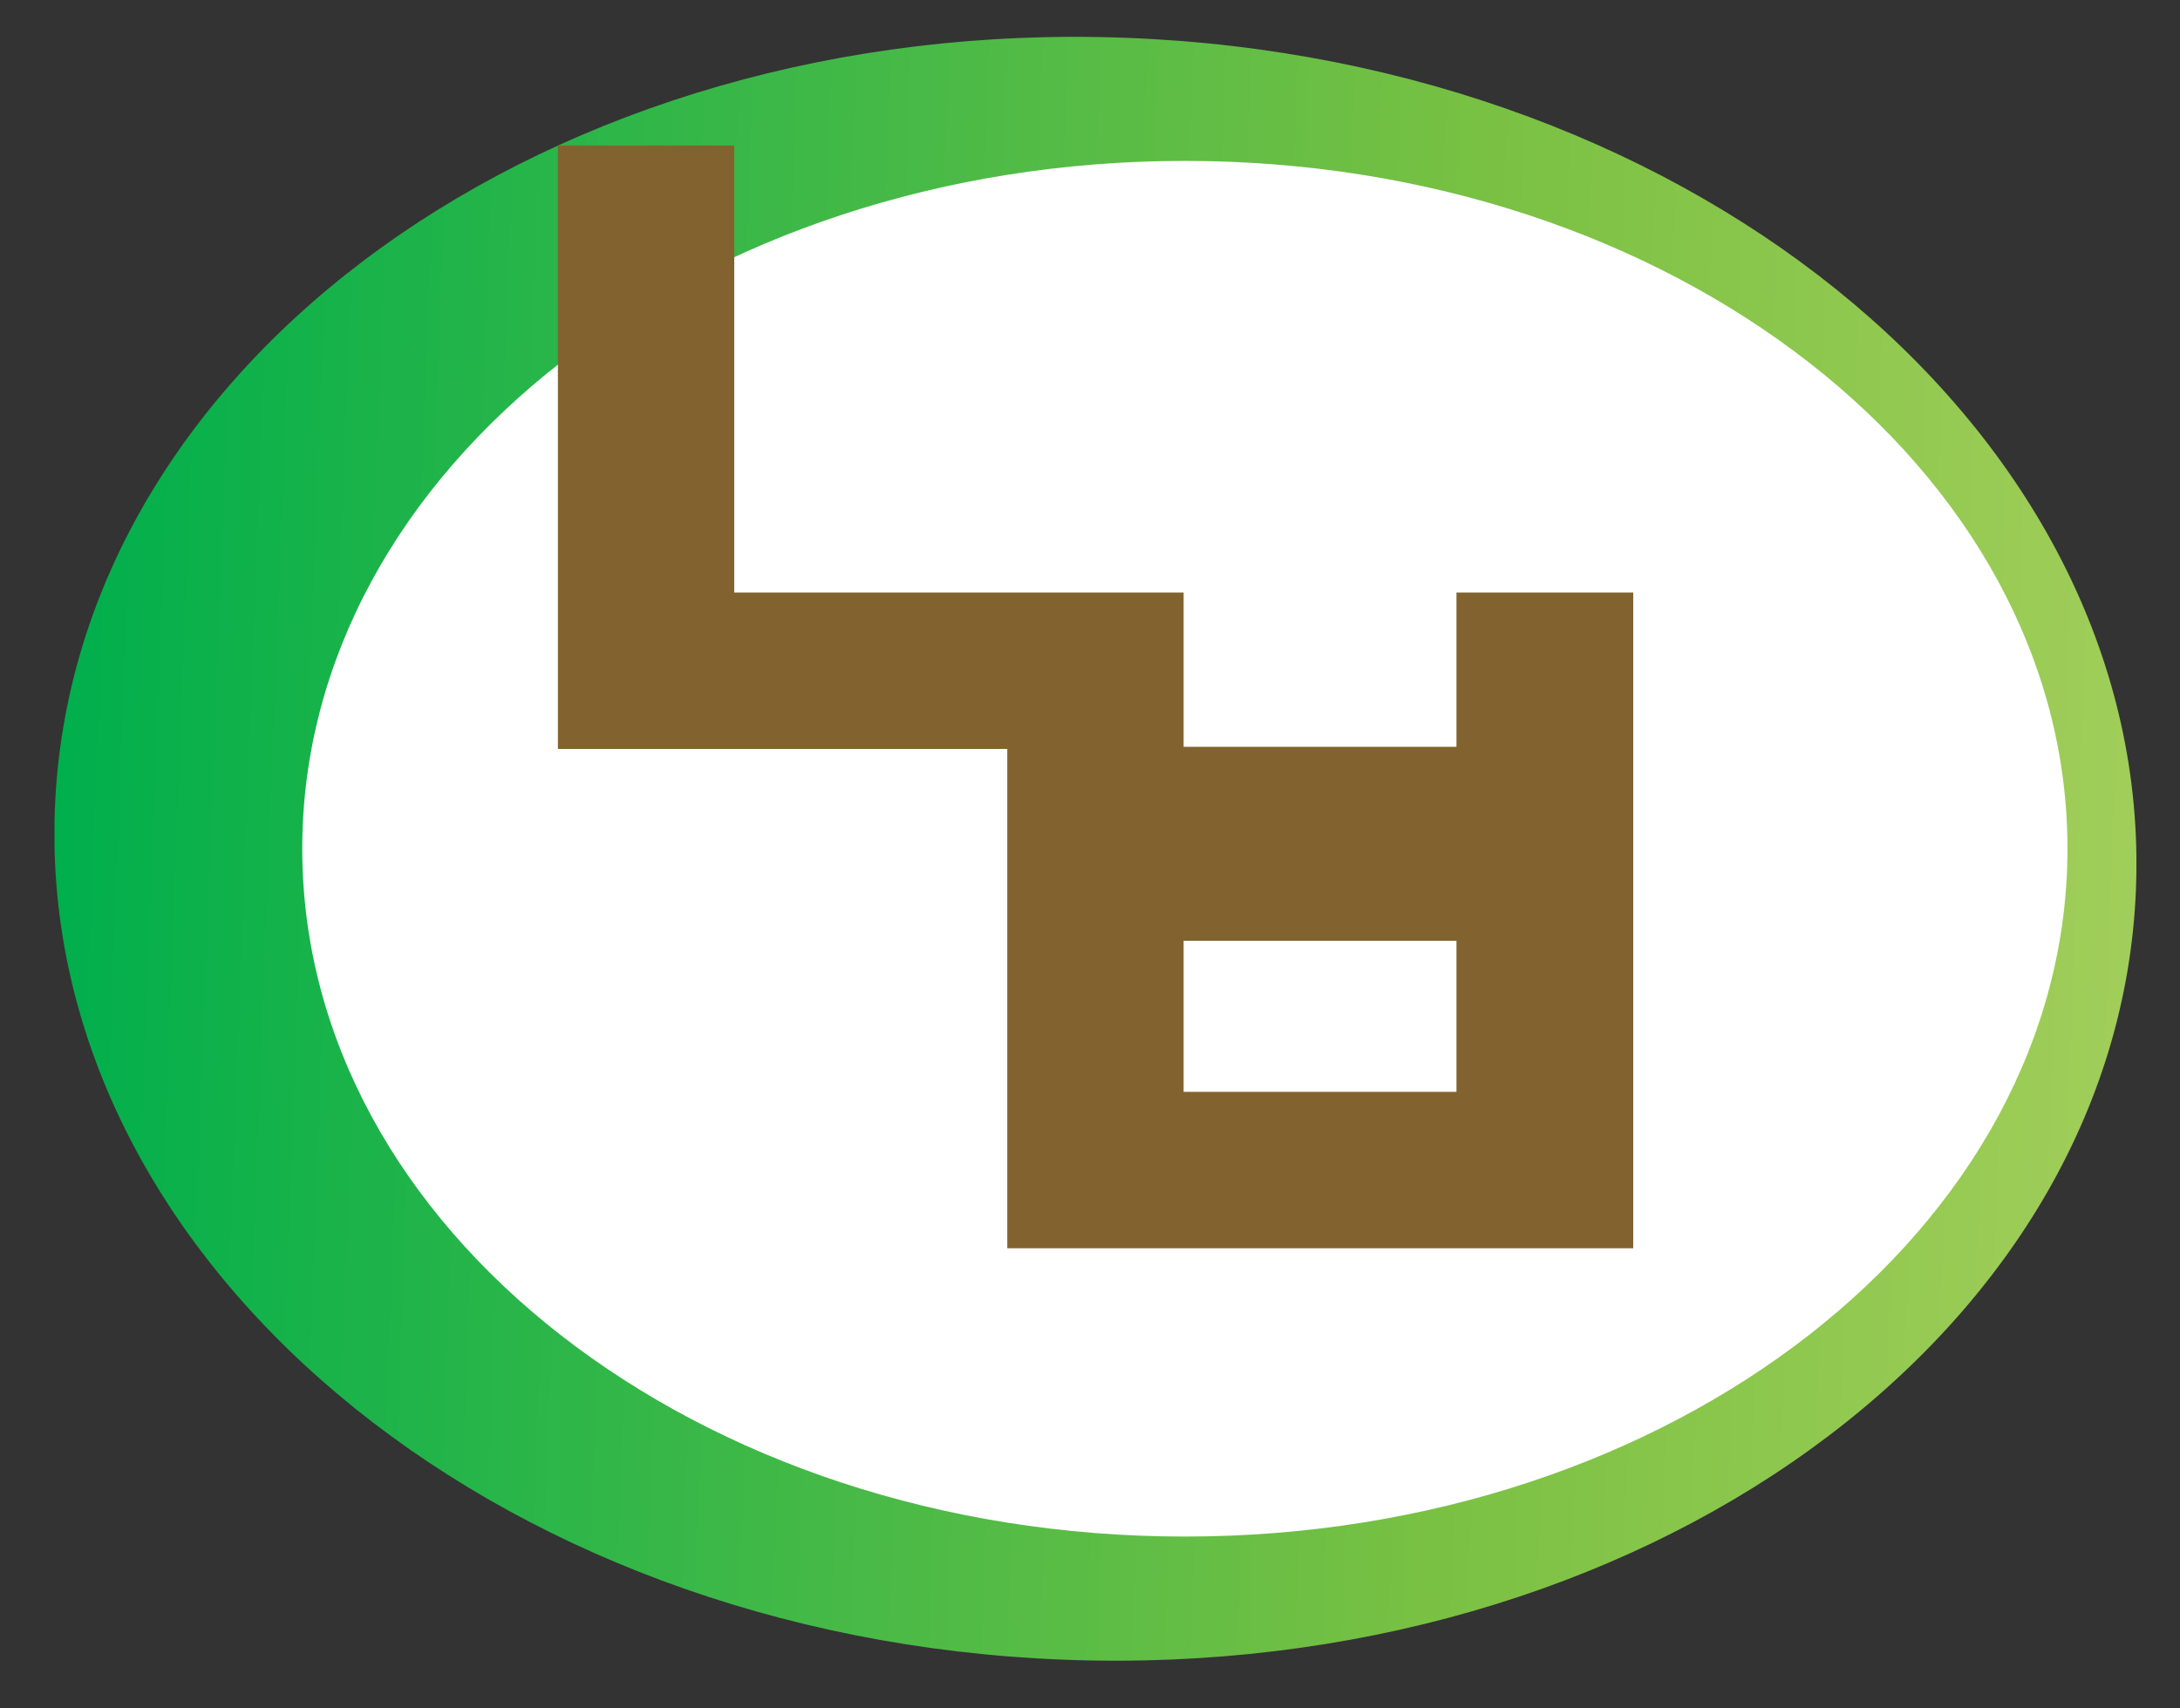 <svg width="37" height="29" viewBox="0 0 37 29" fill="none" xmlns="http://www.w3.org/2000/svg">
<rect x="0" y="0" width="37" height="29" fill="#333333" stroke="none"/>
<g clip-path="url(#clip0_31704_10621)">
<path d="M0.931 13.74C1.22 6.136 9.364 0.272 19.117 0.642C28.87 1.011 36.542 7.474 36.253 15.079C35.964 22.68 27.823 28.54 18.071 28.174C8.315 27.805 0.642 21.338 0.931 13.74Z" fill="url(#paint0_linear_31704_10621)"/>
<path d="M35.09 14.407C35.09 20.854 28.382 26.083 20.108 26.083C11.834 26.083 5.13 20.854 5.13 14.407C5.13 7.96 11.838 2.731 20.108 2.731C28.379 2.731 35.09 7.96 35.09 14.407Z" fill="white"/>
<path d="M24.72 10.058V12.677H20.089V10.058H12.462V2.47H9.469V12.713H17.096V21.189H27.72V10.058H24.723H24.72ZM24.72 18.534H20.089V15.97H24.72V18.534Z" fill="#82632F"/>
</g>
<defs>
<linearGradient id="paint0_linear_31704_10621" x1="36.256" y1="15.101" x2="0.937" y2="13.754" gradientUnits="userSpaceOnUse">
<stop stop-color="#A1CE5A"/>
<stop offset="0.32" stop-color="#7AC143"/>
<stop offset="1" stop-color="#00AF4C"/>
</linearGradient>
<clipPath id="clip0_31704_10621">
<rect width="35.335" height="27.565" fill="white" transform="translate(0.925 0.625)"/>
</clipPath>
</defs>
</svg>
